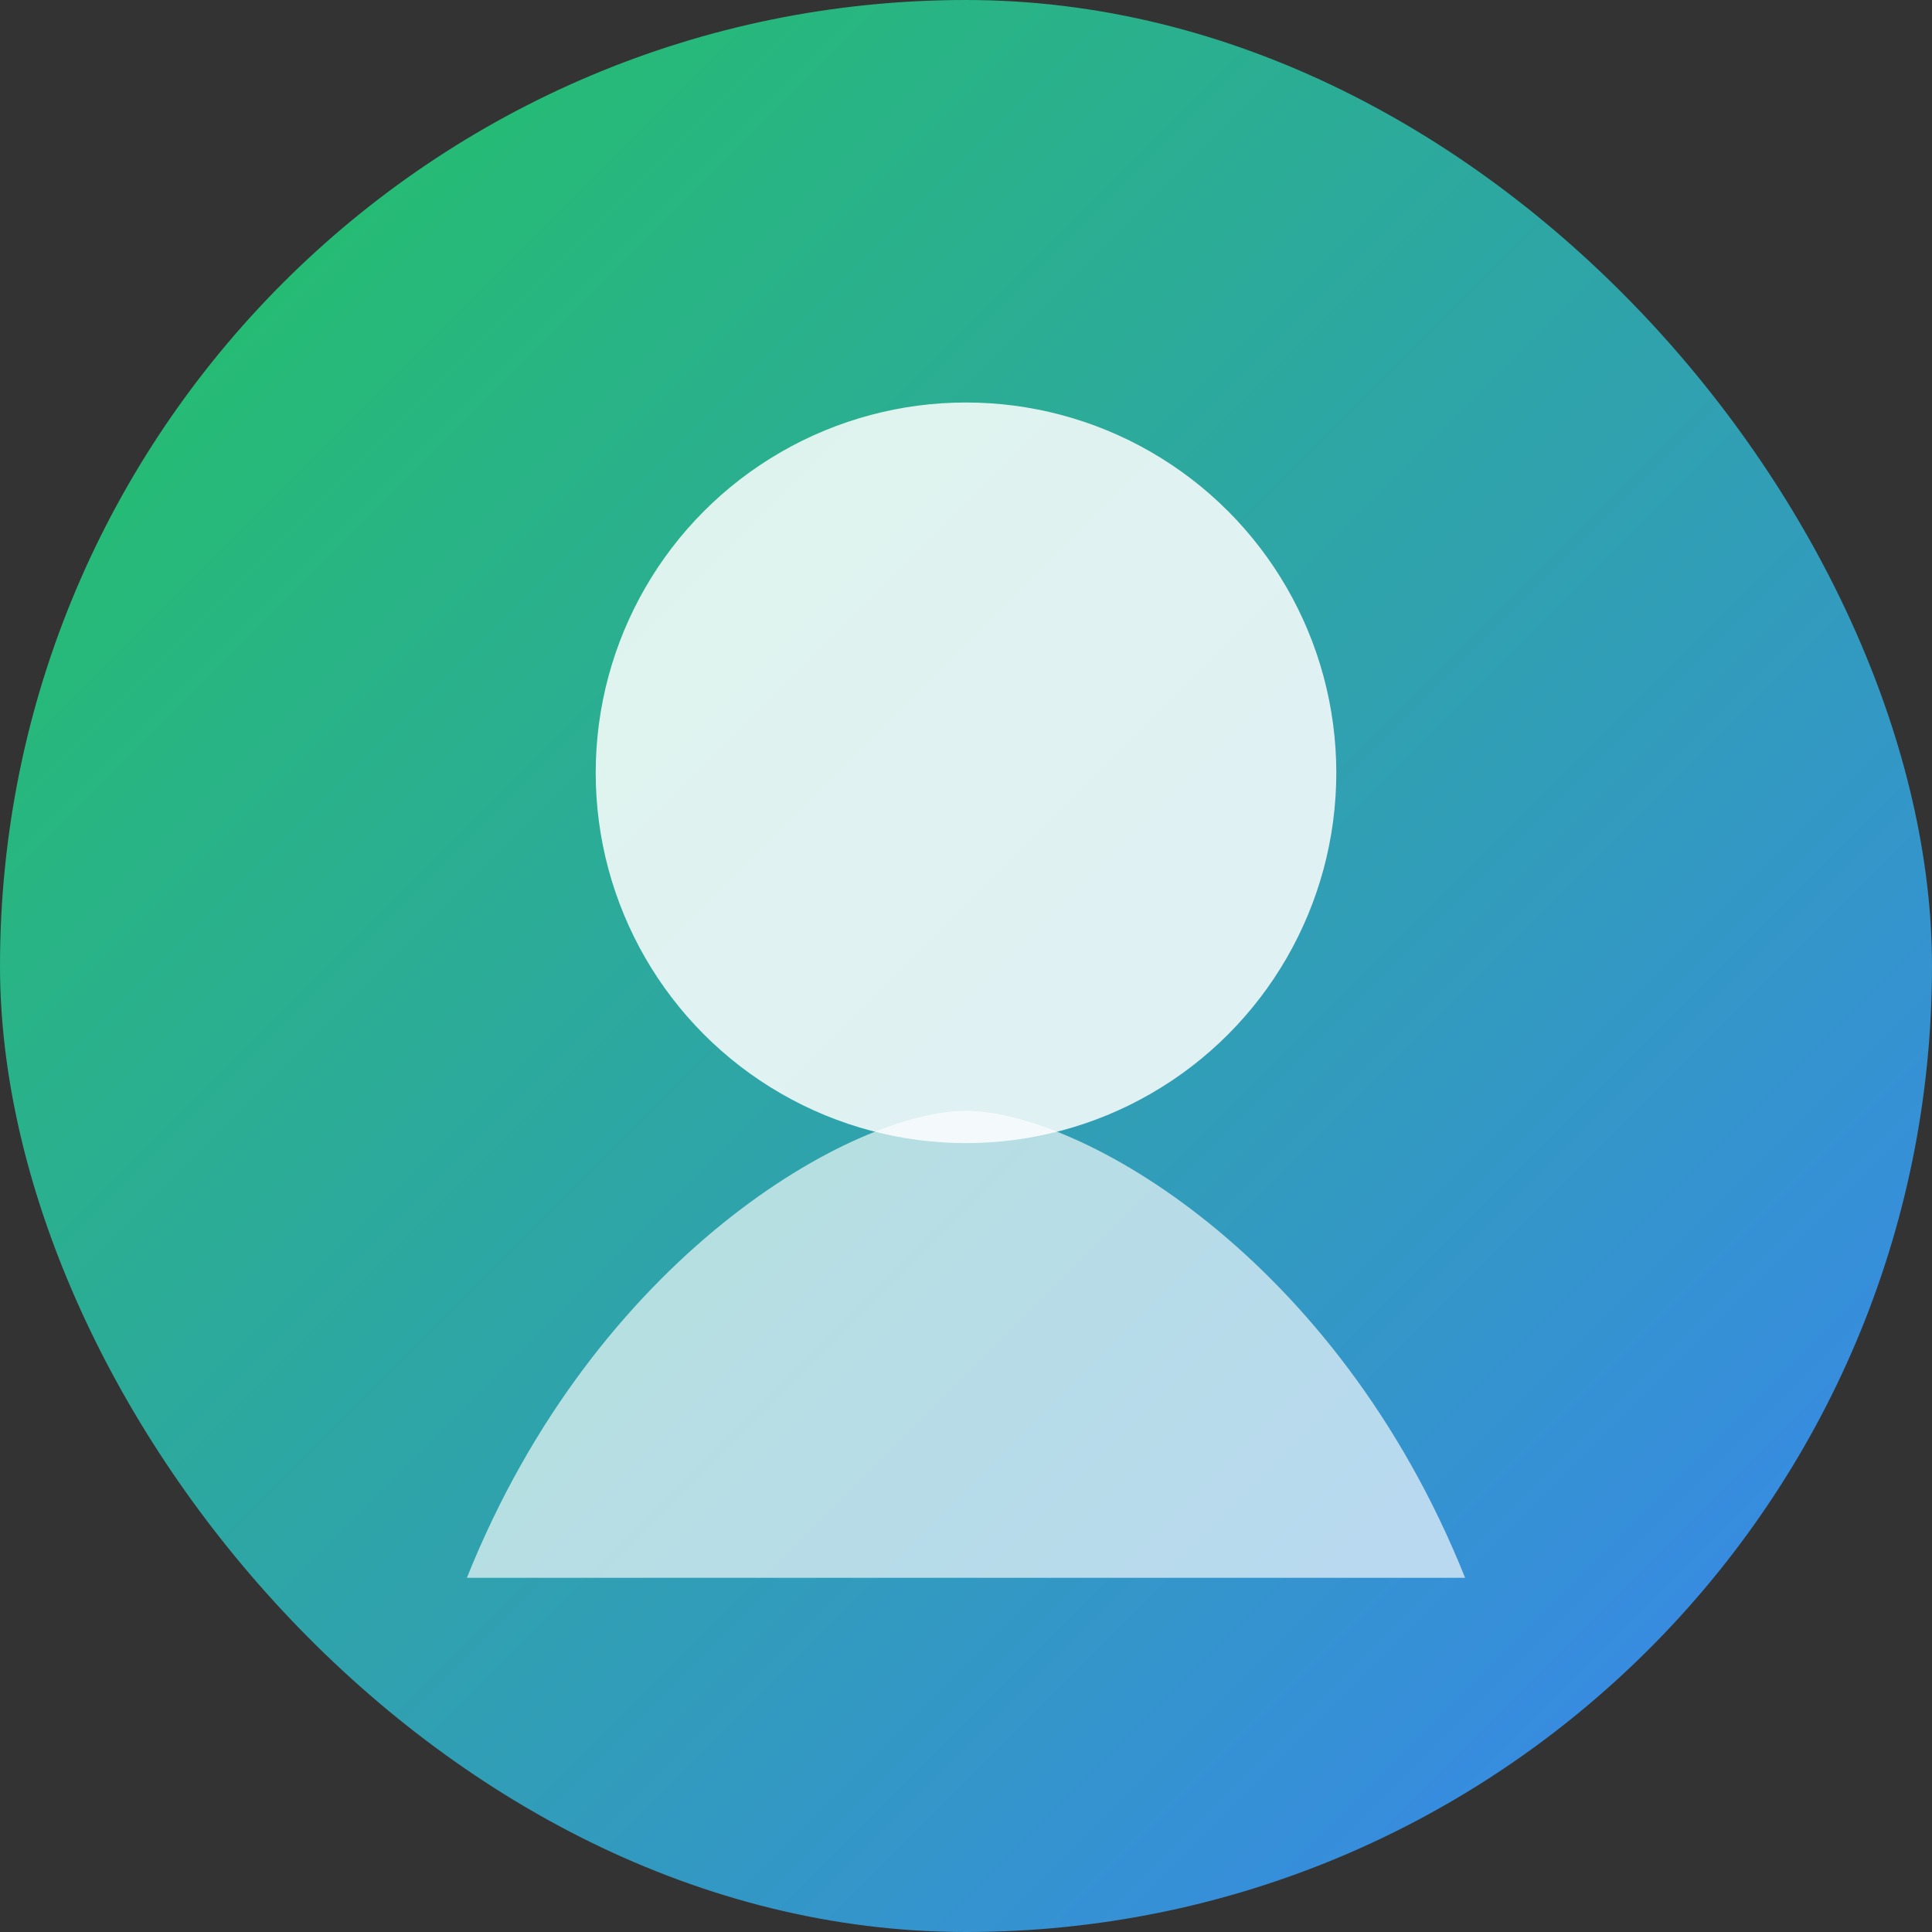 <svg width="240" height="240" viewBox="0 0 240 240" xmlns="http://www.w3.org/2000/svg">
  <rect x="0" y="0" width="240" height="240" fill="#333333" stroke="none"/>
  <defs>
    <linearGradient id="avatarGradient2" x1="0%" y1="0%" x2="100%" y2="100%">
      <stop offset="0%" stop-color="#22c55e"/>
      <stop offset="100%" stop-color="#3b82f6"/>
    </linearGradient>
  </defs>
  <rect width="240" height="240" rx="120" fill="url(#avatarGradient2)"/>
  <circle cx="120" cy="96" r="46" fill="rgba(255,255,255,0.85)"/>
  <path d="M58 196c16-40 48-58 62-58s46 18 62 58" fill="rgba(255,255,255,0.65)"/>
</svg>

